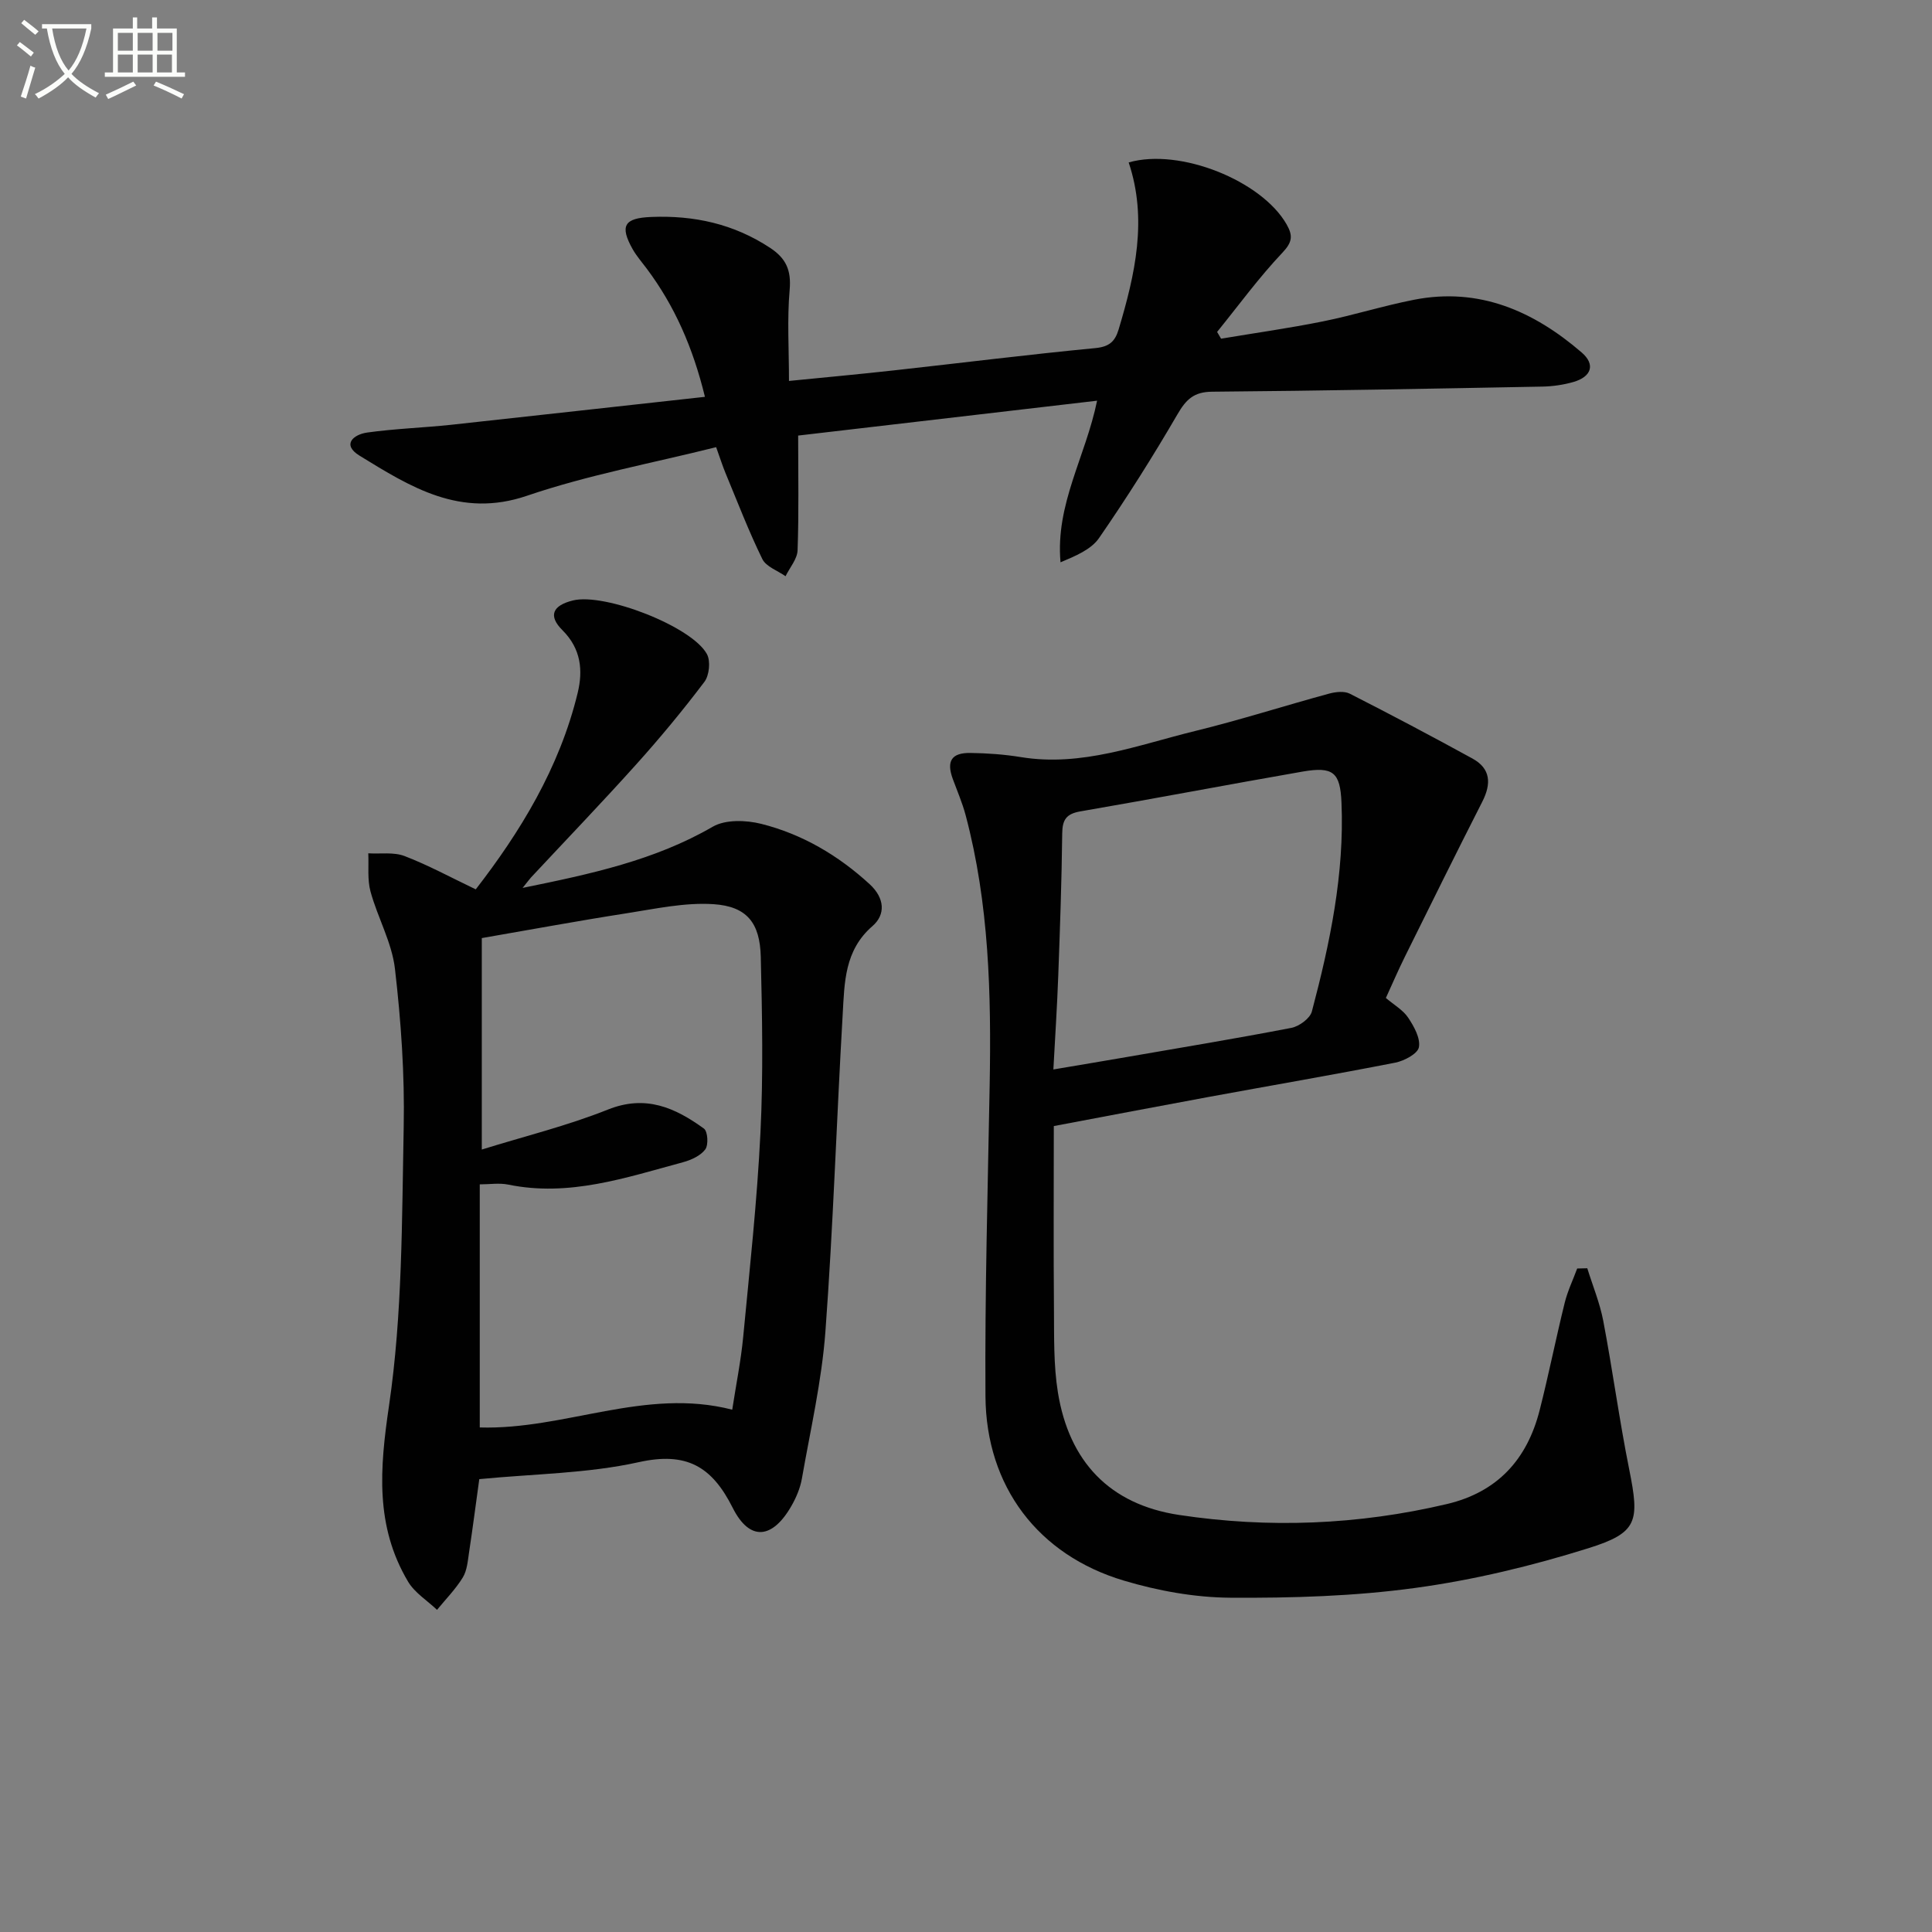 <svg enable-background="new 0 0 400 400" viewBox="0 0 400 400" xmlns="http://www.w3.org/2000/svg"><rect x="0" y="0" width="400" height="400" fill="#808080" stroke="none"/><path d="m6.4 11.7c-1-.8-1.9-1.6-2.9-2.3l.6-.7c.9.7 1.9 1.4 2.9 2.2zm-2.1 8.3c.7-2.1 1.4-4.2 2-6.4.2.1.6.3 1 .4-.7 2.3-1.3 4.4-1.9 6.4zm3-12.8c-1.1-.9-2.1-1.7-2.9-2.4l.6-.7c1 .8 2 1.5 3 2.4zm1.4-1.3v-.9h10.2v.9c-.9 4.2-2.3 7.3-4.1 9.4 1.3 1.4 3.2 2.7 5.7 4-.2.2-.4.5-.7.9-2.5-1.4-4.4-2.7-5.7-4.2-1.4 1.5-3.5 3-6.1 4.4 0 0 0 0-.1-.1-.3-.4-.5-.7-.7-.8 2.7-1.3 4.7-2.8 6.2-4.2-1.8-2.2-3-5.3-3.7-9.4zm9.2 0h-7.1c.6 3.8 1.7 6.7 3.4 8.7 1.7-2 2.9-4.8 3.7-8.7z" fill="#fbfcfa"/><path d="m31.6 3.6h.9v2.3h4.1v9.1h1.7v.9h-16.6v-.9h1.7v-9.1h4.1v-2.3h.9v2.3h3.1v-2.3zm-4 13.3.6.8c-1.9.9-3.8 1.9-5.8 2.8-.2-.3-.3-.6-.5-.9 2-.9 3.9-1.8 5.7-2.7zm-3.2-10.1v3.7h3.1v-3.7zm0 4.5v3.7h3.1v-3.7zm4.1-4.5v3.7h3.1v-3.7zm0 4.5v3.7h3.1v-3.7zm9.1 9.1c-2.1-1.1-4.1-2-5.8-2.7l.5-.8c2.2.9 4.1 1.8 5.8 2.6zm-1.9-13.6h-3.1v3.7h3.1zm-3.2 4.5v3.7h3.1v-3.7z" fill="#fbfcfa"/><g fill="#010101"><path d="m108.2 183.83c14.19-2.89 27.35-5.71 39.37-12.67 2.62-1.52 6.89-1.38 10.04-.59 8.49 2.14 15.92 6.51 22.43 12.48 3.17 2.91 3.33 6.32.59 8.69-5.82 5.04-5.78 11.72-6.16 18.26-1.27 21.9-1.96 43.85-3.58 65.72-.76 10.21-3.1 20.31-4.87 30.43-.34 1.92-1.15 3.85-2.12 5.56-3.96 6.98-8.69 7.46-12.2.47-4.32-8.6-9.57-11.65-19.47-9.45-10.61 2.35-21.73 2.41-33 3.51-.7 5.04-1.35 10.09-2.11 15.12-.27 1.79-.41 3.78-1.31 5.25-1.48 2.41-3.52 4.48-5.33 6.69-2.03-1.93-4.62-3.53-6-5.85-6.83-11.5-5.86-23.39-3.94-36.41 2.79-18.96 2.66-38.41 3.04-57.66.22-10.93-.55-21.93-1.81-32.8-.63-5.45-3.59-10.6-5.06-16-.68-2.49-.34-5.26-.46-7.91 2.51.15 5.25-.29 7.49.56 4.87 1.86 9.48 4.38 14.76 6.9 9.1-11.75 17.34-25.09 21.11-40.71 1.1-4.57.72-9.08-3.15-12.93-3.04-3.02-2.04-5.15 2.19-6.18 6.55-1.59 24.63 5.39 27.72 11.13.78 1.45.48 4.39-.53 5.73-4.47 5.91-9.21 11.64-14.17 17.15-7.11 7.91-14.48 15.58-21.74 23.36-.42.48-.77.97-1.73 2.15zm-8.45 54.17c8.78-2.73 17.68-4.91 26.12-8.28 7.84-3.13 13.93-.36 19.87 3.94.8.58.97 3.39.28 4.31-.98 1.32-2.93 2.2-4.62 2.66-11.83 3.19-23.57 7.22-36.17 4.63-1.86-.38-3.87-.05-5.9-.05v50.33c17.66.52 34.25-8.32 52.27-3.68.81-5.27 1.8-10.14 2.27-15.06 1.34-14.06 2.88-28.12 3.57-42.22.6-12.13.36-24.32.07-36.47-.17-7.04-2.87-10.45-9.78-10.91-5.95-.39-12.05.96-18.03 1.89-9.79 1.52-19.53 3.33-29.95 5.13z"/><path d="m286.93 206.62c1.72 1.46 3.56 2.5 4.61 4.07 1.21 1.81 2.57 4.25 2.23 6.12-.24 1.35-3.03 2.83-4.89 3.2-12.85 2.52-25.75 4.73-38.63 7.1-10.58 1.95-21.14 3.97-32.07 6.03 0 12.84-.08 25.31.03 37.77.05 5.8-.1 11.7.82 17.39 2.32 14.28 10.67 23.17 25.06 25.35 18.53 2.8 37.11 2.08 55.46-2.25 10.51-2.48 16.63-9.26 19.22-19.44 1.88-7.38 3.36-14.86 5.19-22.25.6-2.43 1.71-4.72 2.58-7.08.7-.02 1.39-.03 2.09-.05 1.12 3.61 2.59 7.16 3.3 10.85 1.95 10.24 3.33 20.58 5.38 30.79 2.16 10.76 1.82 13.11-8.48 16.33-11.66 3.65-23.7 6.56-35.79 8.21-12.64 1.73-25.53 2.11-38.31 2.03-7.36-.05-14.93-1.42-22.01-3.53-17.8-5.29-28.57-19.52-28.69-38.18-.14-21.46.48-42.93.87-64.39.34-18.83-.1-37.58-4.98-55.93-.68-2.55-1.74-4.99-2.65-7.47-1.36-3.71-.29-5.46 3.67-5.4 3.48.05 6.99.3 10.42.86 12.62 2.06 24.23-2.51 36.06-5.4 9.33-2.28 18.5-5.23 27.78-7.75 1.34-.36 3.12-.56 4.26.02 8.53 4.34 17 8.82 25.4 13.43 3.79 2.08 3.92 5.21 2.05 8.9-5.43 10.66-10.72 21.38-16.03 32.1-1.39 2.8-2.63 5.68-3.95 8.57zm-68.84 14.8c5.54-.94 10.27-1.72 14.99-2.54 11.44-1.98 22.89-3.87 34.28-6.07 1.62-.31 3.87-1.96 4.25-3.4 3.75-14.16 6.75-28.47 6.13-43.25-.26-6.28-1.74-7.5-8.06-6.41-15.35 2.67-30.65 5.6-46.01 8.24-2.94.51-3.72 1.75-3.75 4.6-.11 9.81-.46 19.62-.82 29.43-.23 6.29-.64 12.57-1.01 19.4z"/><path d="m145.95 82.16c-2.5-10.25-6.29-18.84-12.04-26.53-.99-1.33-2.11-2.6-2.92-4.03-2.74-4.87-1.74-6.46 3.83-6.68 8.88-.36 17.1 1.43 24.63 6.4 3.32 2.19 4.39 4.65 4.04 8.69-.54 6.07-.14 12.23-.14 18.86 7.44-.74 14.64-1.4 21.84-2.2 13.86-1.53 27.71-3.27 41.59-4.6 2.89-.28 4.07-1.37 4.82-3.86 3.41-11.39 6.02-22.83 2.08-34.58 10.65-3.05 27.55 3.81 32.69 12.81 1.34 2.35 1.22 3.68-.87 5.89-4.86 5.13-9.05 10.89-13.51 16.39.27.47.54.94.82 1.4 7.03-1.18 14.1-2.17 21.09-3.58 6.34-1.28 12.53-3.24 18.87-4.48 13.47-2.64 24.75 2.35 34.69 10.91 2.92 2.51 2.03 5.05-1.75 6.13-2.05.58-4.24.9-6.38.94-22.8.43-45.59.87-68.39 1.06-3.77.03-5.38 1.61-7.16 4.68-5.08 8.73-10.49 17.3-16.23 25.61-1.66 2.41-4.91 3.73-7.98 5.03-1.08-12.04 5.19-21.84 7.57-33.46-20.97 2.45-41.57 4.85-61.89 7.22 0 8.24.16 16-.12 23.76-.07 1.81-1.62 3.57-2.49 5.36-1.65-1.16-4.03-1.97-4.81-3.56-2.84-5.8-5.15-11.85-7.63-17.82-.62-1.5-1.11-3.06-1.93-5.34-13.24 3.32-26.52 5.75-39.16 10.06-13.81 4.71-24.11-1.82-34.67-8.3-3.74-2.3-1.25-4.39 1.6-4.79 5.75-.8 11.57-.99 17.35-1.6 17.3-1.88 34.61-3.82 52.56-5.79z"/></g></svg>
